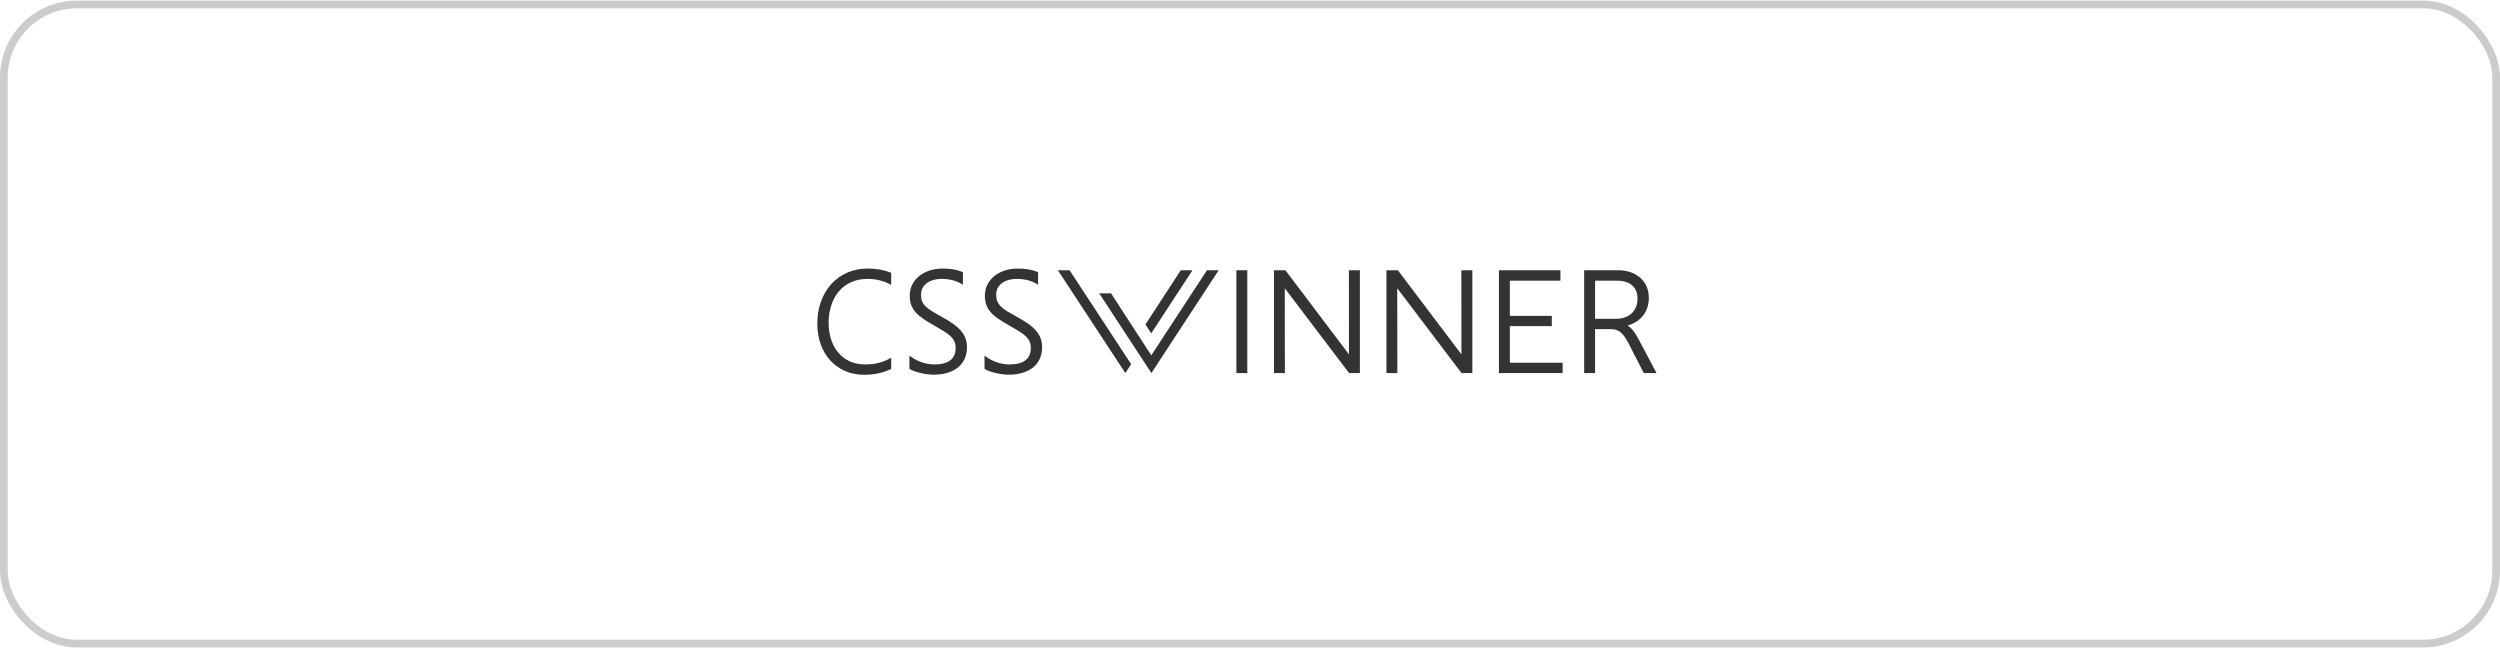 <?xml version="1.0" encoding="UTF-8"?> <svg xmlns="http://www.w3.org/2000/svg" width="325" height="85" viewBox="0 0 325 85" fill="none"><rect x="0.5" y="0.579" width="324" height="83.089" rx="9.5" stroke="black" stroke-opacity="0.2"></rect><g clip-path="url(#clip0_3_428)"><path d="M112.817 34.912C111.816 34.912 110.9 35.098 110.094 35.463C109.289 35.827 108.591 36.337 108.022 36.978C107.455 37.618 107.013 38.383 106.709 39.251C106.405 40.117 106.25 41.064 106.25 42.068C106.25 43.023 106.396 43.917 106.682 44.726C106.968 45.536 107.382 46.245 107.912 46.834C108.441 47.423 109.09 47.89 109.841 48.222C110.59 48.553 111.434 48.721 112.352 48.721C113.631 48.721 114.787 48.477 115.788 47.996L115.854 47.964V46.501L115.684 46.597C114.769 47.116 113.694 47.379 112.486 47.379C111.703 47.379 111.006 47.235 110.417 46.952C109.827 46.666 109.327 46.277 108.932 45.792C108.536 45.305 108.231 44.729 108.028 44.079C107.824 43.425 107.722 42.718 107.722 41.978C107.722 41.153 107.836 40.381 108.064 39.686C108.29 38.993 108.622 38.384 109.051 37.876C109.479 37.37 110.014 36.97 110.638 36.685C111.263 36.4 111.99 36.256 112.799 36.256C113.819 36.256 114.79 36.49 115.688 36.949L115.854 37.033V35.462L115.781 35.432C114.914 35.087 113.916 34.912 112.817 34.912Z" fill="#333333"></path><path d="M124.886 42.956C124.616 42.648 124.274 42.349 123.869 42.067C123.468 41.789 122.993 41.499 122.455 41.205C121.947 40.927 121.511 40.677 121.159 40.462C120.815 40.252 120.534 40.036 120.324 39.824C120.118 39.617 119.968 39.396 119.876 39.164C119.783 38.932 119.737 38.65 119.737 38.325C119.737 37.986 119.806 37.687 119.941 37.434C120.078 37.179 120.269 36.962 120.506 36.792C120.747 36.616 121.033 36.482 121.355 36.392C121.681 36.3 122.032 36.255 122.402 36.255C123.395 36.255 124.272 36.474 125.008 36.908L125.179 37.008V35.382L125.108 35.352C124.418 35.06 123.553 34.912 122.536 34.912C121.955 34.912 121.401 34.995 120.888 35.156C120.374 35.318 119.919 35.553 119.534 35.856C119.149 36.161 118.837 36.535 118.609 36.97C118.382 37.406 118.265 37.905 118.265 38.453C118.265 38.886 118.327 39.278 118.447 39.618C118.568 39.96 118.758 40.283 119.015 40.576C119.266 40.866 119.595 41.153 119.992 41.429C120.383 41.7 120.86 41.993 121.408 42.299C121.898 42.578 122.33 42.831 122.692 43.052C123.046 43.271 123.343 43.492 123.575 43.71C123.8 43.925 123.968 44.157 124.076 44.399C124.181 44.643 124.235 44.933 124.235 45.263C124.235 45.95 124.013 46.463 123.556 46.826C123.096 47.192 122.385 47.378 121.445 47.378C121.202 47.378 120.943 47.355 120.677 47.311C120.41 47.267 120.141 47.199 119.876 47.114C119.612 47.027 119.35 46.919 119.097 46.791C118.845 46.664 118.612 46.517 118.404 46.359L118.221 46.217V47.944L118.274 47.98C118.443 48.087 118.663 48.189 118.93 48.28C119.19 48.369 119.47 48.448 119.759 48.512C120.047 48.576 120.336 48.627 120.619 48.66C120.902 48.695 121.15 48.711 121.356 48.711C121.983 48.711 122.567 48.635 123.093 48.486C123.623 48.337 124.086 48.111 124.472 47.818C124.861 47.52 125.166 47.142 125.382 46.691C125.598 46.241 125.707 45.713 125.707 45.124C125.707 44.697 125.638 44.302 125.501 43.951C125.365 43.601 125.158 43.267 124.886 42.956Z" fill="#333333"></path><path d="M135.268 43.952C135.133 43.601 134.926 43.267 134.653 42.956C134.384 42.648 134.041 42.348 133.636 42.066C133.235 41.789 132.76 41.499 132.223 41.205C131.715 40.927 131.278 40.677 130.927 40.462C130.583 40.251 130.301 40.036 130.091 39.824C129.886 39.617 129.735 39.395 129.643 39.163C129.551 38.932 129.504 38.649 129.504 38.325C129.504 37.986 129.573 37.687 129.709 37.434C129.846 37.179 130.036 36.962 130.273 36.791C130.514 36.616 130.8 36.482 131.122 36.392C131.448 36.3 131.8 36.255 132.169 36.255C133.163 36.255 134.04 36.474 134.776 36.907L134.947 37.008V35.382L134.875 35.352C134.186 35.06 133.32 34.912 132.303 34.912C131.722 34.912 131.168 34.995 130.656 35.156C130.142 35.318 129.686 35.553 129.302 35.856C128.916 36.161 128.605 36.535 128.377 36.97C128.149 37.406 128.033 37.905 128.033 38.453C128.033 38.886 128.094 39.278 128.215 39.618C128.335 39.96 128.526 40.283 128.782 40.576C129.034 40.866 129.363 41.153 129.759 41.429C130.151 41.701 130.628 41.993 131.176 42.299C131.666 42.578 132.098 42.831 132.459 43.052C132.814 43.271 133.11 43.492 133.343 43.71C133.568 43.925 133.736 44.157 133.843 44.399C133.949 44.643 134.002 44.933 134.002 45.263C134.002 45.95 133.781 46.463 133.323 46.826C132.863 47.192 132.153 47.378 131.213 47.378C130.97 47.378 130.711 47.355 130.444 47.311C130.178 47.267 129.908 47.199 129.643 47.114C129.379 47.027 129.117 46.919 128.864 46.791C128.612 46.664 128.38 46.517 128.172 46.359L127.988 46.217V47.944L128.042 47.98C128.21 48.087 128.431 48.189 128.697 48.28C128.958 48.369 129.238 48.448 129.527 48.512C129.814 48.576 130.103 48.627 130.386 48.66C130.669 48.695 130.918 48.711 131.124 48.711C131.751 48.711 132.334 48.635 132.86 48.486C133.39 48.337 133.854 48.111 134.239 47.818C134.628 47.52 134.933 47.142 135.149 46.691C135.365 46.241 135.474 45.713 135.474 45.124C135.474 44.698 135.405 44.303 135.268 43.952Z" fill="#333333"></path><path d="M162.148 35.136H160.73V48.496H162.148V35.136Z" fill="#333333"></path><path d="M189.985 46.069C189.974 46.052 181.724 35.136 181.724 35.136H180.236V48.497H181.654C181.654 48.497 181.65 37.672 181.642 37.475C181.646 37.481 189.997 48.497 189.997 48.497H191.405V35.136H189.978C189.979 35.136 189.979 45.983 189.985 46.069Z" fill="#333333"></path><path d="M175.365 46.069C175.354 46.052 167.105 35.136 167.105 35.136H165.617V48.497H167.035C167.035 48.497 167.03 37.672 167.022 37.475C167.026 37.481 175.378 48.497 175.378 48.497H176.785V35.136H175.359C175.359 35.136 175.359 45.983 175.365 46.069Z" fill="#333333"></path><path d="M196.279 42.401H201.735V41.067H196.279V36.488H202.855V35.136H194.861V48.496H203.141V47.154H196.279V42.401Z" fill="#333333"></path><path d="M213.1 44.259C212.957 43.985 212.817 43.736 212.685 43.521C212.553 43.304 212.416 43.109 212.279 42.941C212.14 42.77 211.994 42.624 211.847 42.503C211.765 42.436 211.677 42.377 211.585 42.323C211.947 42.219 212.279 42.08 212.578 41.906C212.949 41.69 213.268 41.423 213.529 41.111C213.79 40.8 213.995 40.439 214.135 40.036C214.276 39.635 214.348 39.189 214.348 38.715C214.348 38.126 214.236 37.6 214.019 37.153C213.799 36.706 213.506 36.329 213.143 36.033C212.782 35.739 212.365 35.513 211.903 35.364C211.445 35.214 210.962 35.138 210.472 35.138H205.941V48.498H207.359V42.785H209.38C209.637 42.785 209.87 42.816 210.077 42.877C210.28 42.936 210.473 43.037 210.651 43.176C210.833 43.318 211.011 43.513 211.182 43.752C211.356 43.997 211.539 44.306 211.728 44.672L213.658 48.432L213.692 48.495H215.346L213.1 44.259ZM207.36 36.488H210.194C211.067 36.488 211.74 36.699 212.196 37.112C212.648 37.524 212.877 38.099 212.877 38.824C212.877 39.226 212.81 39.593 212.676 39.913C212.543 40.232 212.354 40.508 212.113 40.732C211.873 40.96 211.579 41.135 211.237 41.258C210.893 41.381 210.509 41.443 210.095 41.443H207.359L207.36 36.488Z" fill="#333333"></path><path d="M137.527 35.136L146.292 48.494L147.053 47.35L139.048 35.136H137.527Z" fill="#333333"></path><path d="M156.902 35.136L149.666 46.198L144.434 38.131H142.895L149.683 48.495L158.426 35.136H156.902Z" fill="#333333"></path><path d="M155.021 35.136H153.499L148.906 42.177L149.661 43.331L155.021 35.136Z" fill="#333333"></path></g><defs><clipPath id="clip0_3_428"><rect x="106.25" y="34.912" width="112.5" height="14.423" rx="3.75" fill="white"></rect></clipPath></defs></svg> 